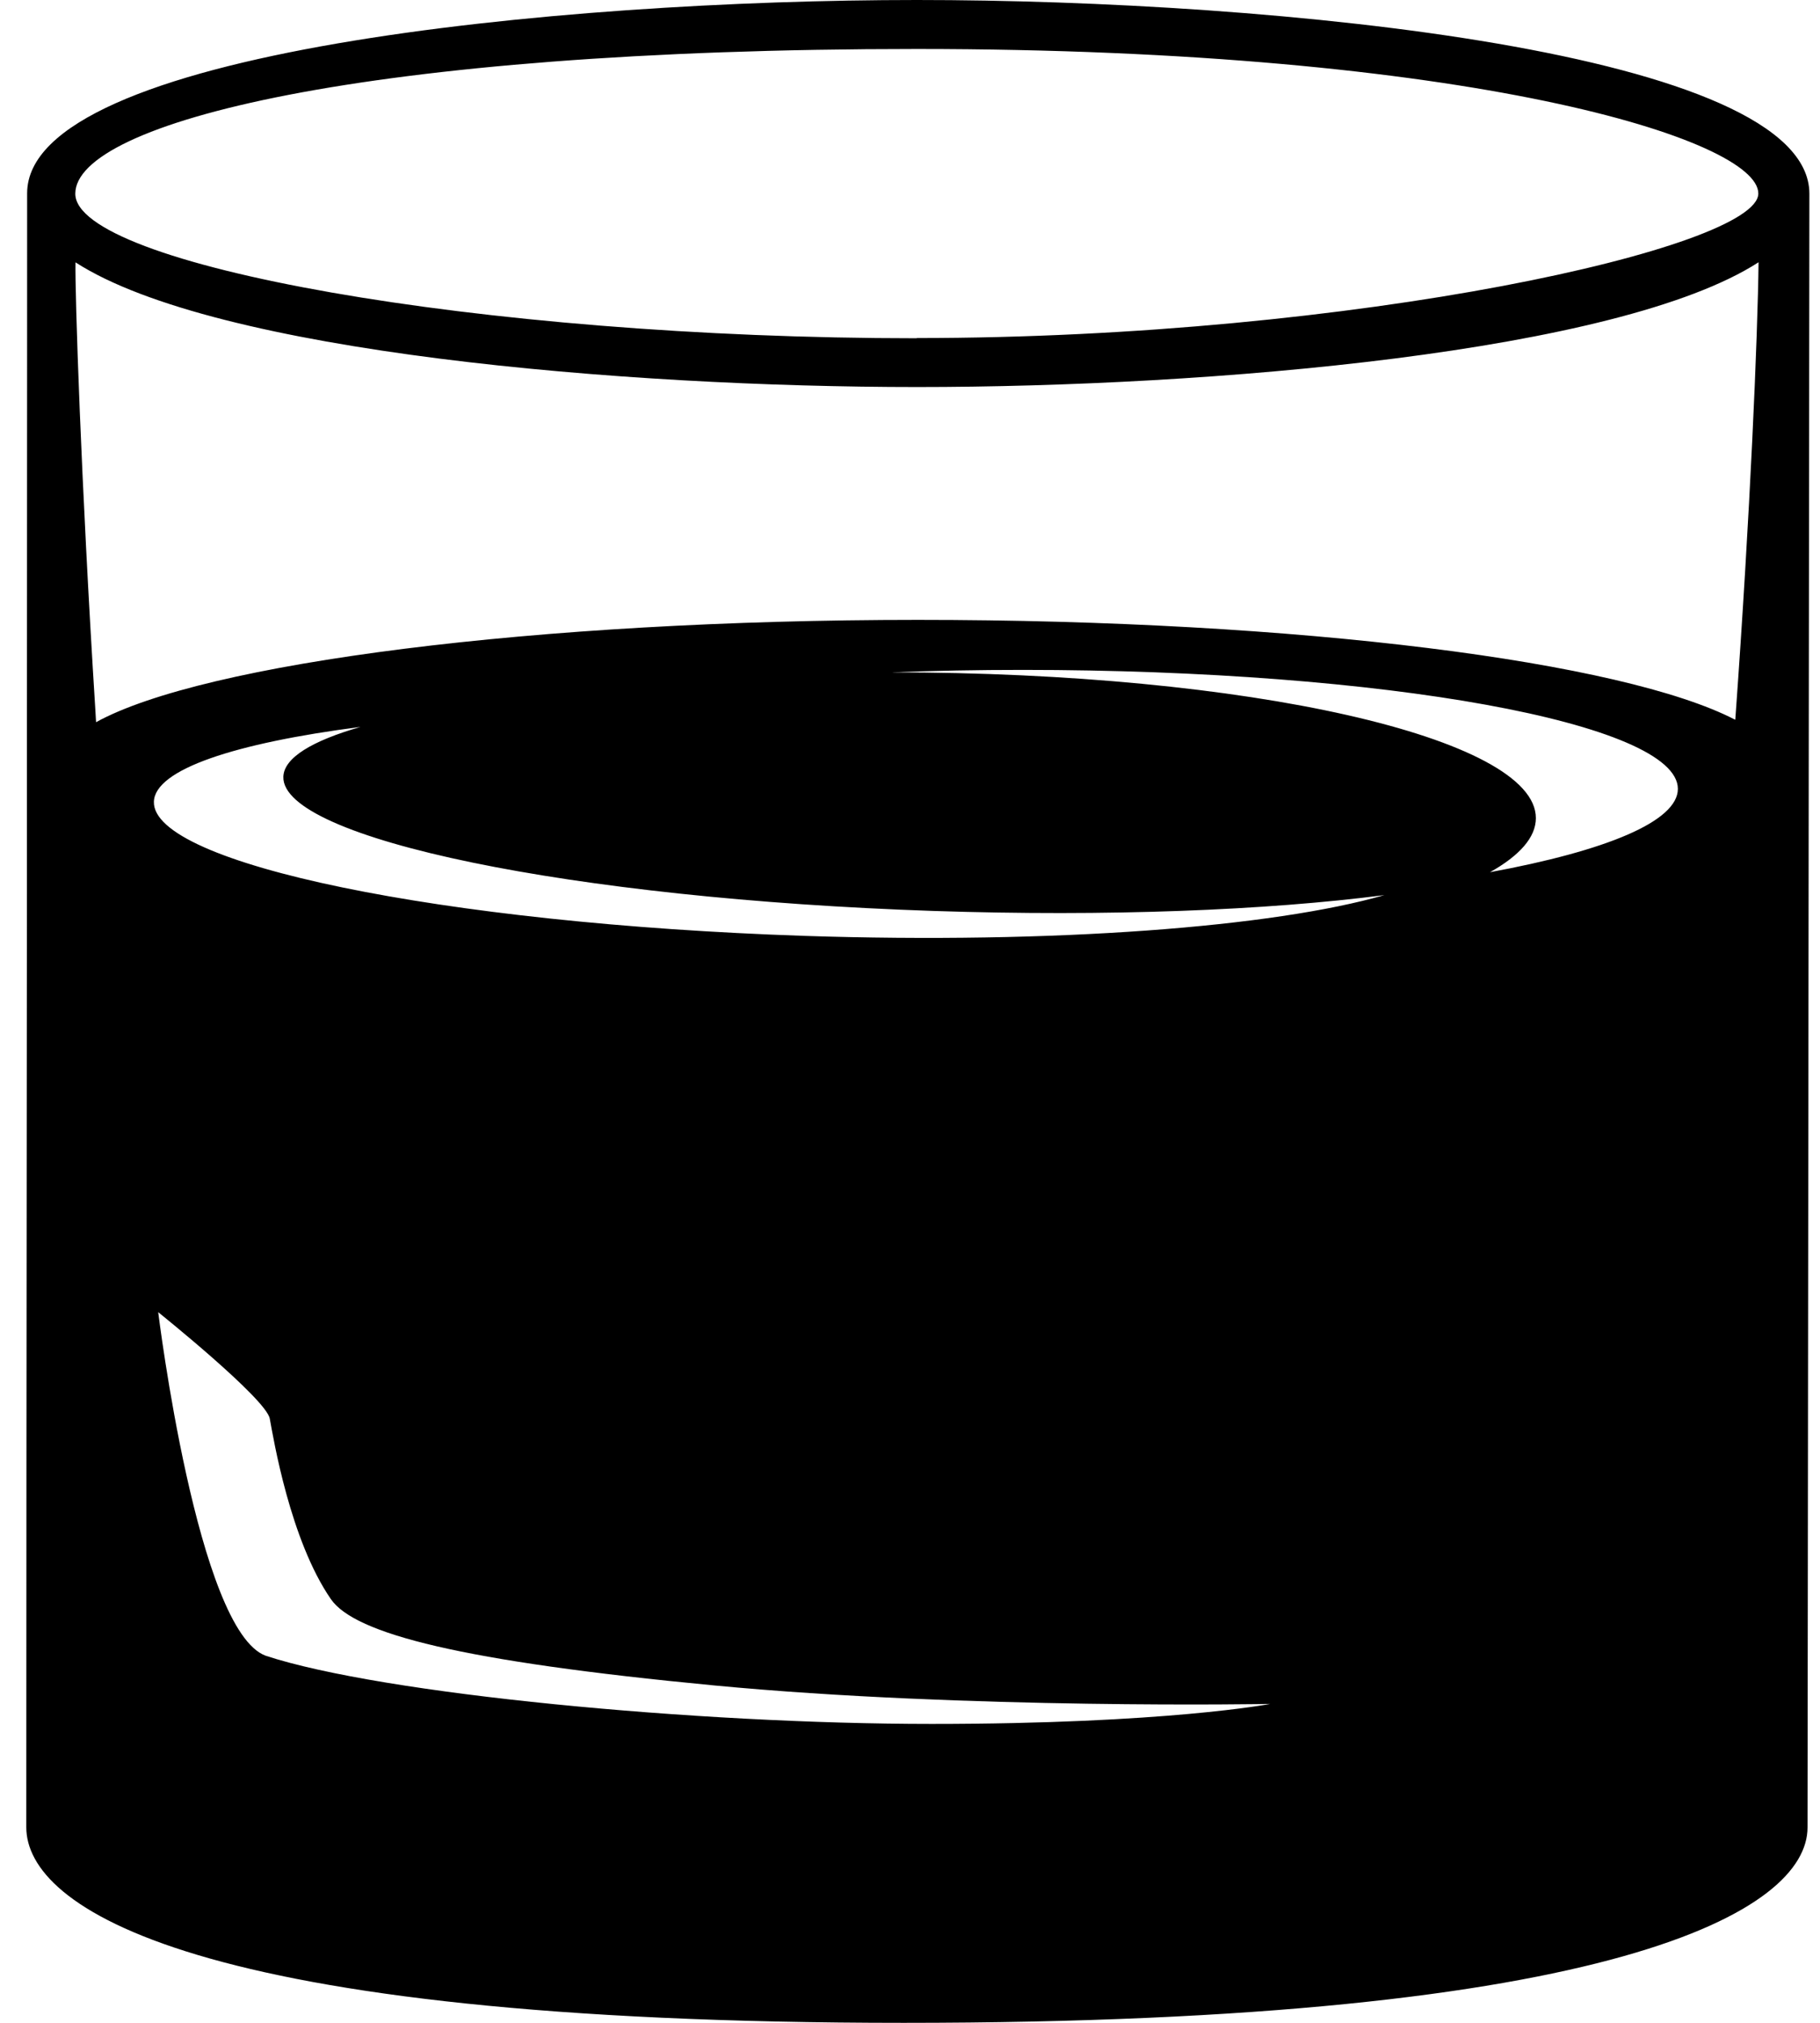 <svg width="54" height="60" viewBox="0 0 54 60" fill="none" xmlns="http://www.w3.org/2000/svg">
<g clip-path="url(#clip0_306_1600)">
<path d="M27.202 0C16.583 0 0.805 1.52 0.805 5.734C0.805 5.807 0.805 5.96 0.805 5.96C0.805 5.96 0.805 12.939 0.799 21.61C0.799 23.027 0.799 24.48 0.799 25.964C0.786 38.072 0.78 51.659 0.78 54.199C0.78 56.562 5.647 60 26.817 60C47.988 60 53.63 56.666 53.63 54.205C53.63 53.271 53.685 5.746 53.685 5.746C53.685 1.533 37.827 0 27.202 0ZM27.642 51.134C20.674 51.134 11.344 50.248 7.888 49.113C5.855 48.38 4.694 38.921 4.694 38.921C4.694 38.921 7.894 41.486 8.004 42.078C8.114 42.67 8.608 45.681 9.818 47.433C10.532 48.465 13.695 49.277 21.187 49.992C28.68 50.706 37.686 50.541 37.686 50.541C37.686 50.541 34.603 51.134 27.636 51.134H27.642ZM23.856 27.759C13.139 27.399 4.505 25.622 4.566 23.778C4.597 22.825 6.954 22.044 10.697 21.561C9.256 21.976 8.425 22.477 8.407 23.039C8.346 24.877 16.98 26.66 27.697 27.02C32.869 27.191 37.577 27.002 41.075 26.55C37.79 27.496 31.299 28.003 23.856 27.759ZM44.196 25.878C45.081 25.384 45.57 24.84 45.57 24.266C45.57 21.879 37.009 19.943 26.445 19.943C27.709 19.894 29.016 19.87 30.353 19.87C41.081 19.87 49.783 21.451 49.783 23.399C49.783 24.364 47.652 25.237 44.202 25.872L44.196 25.878ZM51.48 21.347C48.159 19.625 38.56 18.386 27.233 18.386C15.905 18.386 6.044 19.662 2.85 21.421C2.844 21.317 2.838 21.207 2.832 21.103C2.398 14.209 2.221 8.622 2.24 7.785C2.24 7.785 2.24 7.785 2.246 7.785C6.398 10.46 18.531 11.48 27.208 11.48C35.885 11.48 48.03 10.454 52.177 7.779C52.152 9.941 51.932 15.205 51.487 21.341L51.48 21.347ZM27.202 10.033C14.19 10.033 2.234 7.847 2.234 5.746C2.234 3.645 10.813 1.453 27.202 1.453C43.591 1.453 52.17 4.134 52.17 5.74C52.17 7.346 40.214 10.027 27.202 10.027V10.033Z" fill="black"/>
</g>
<defs>
<clipPath id="clip0_306_1600">
<rect width="52.904" height="60" fill="white" transform="translate(0.78)"/>
</clipPath>
</defs>
</svg>

